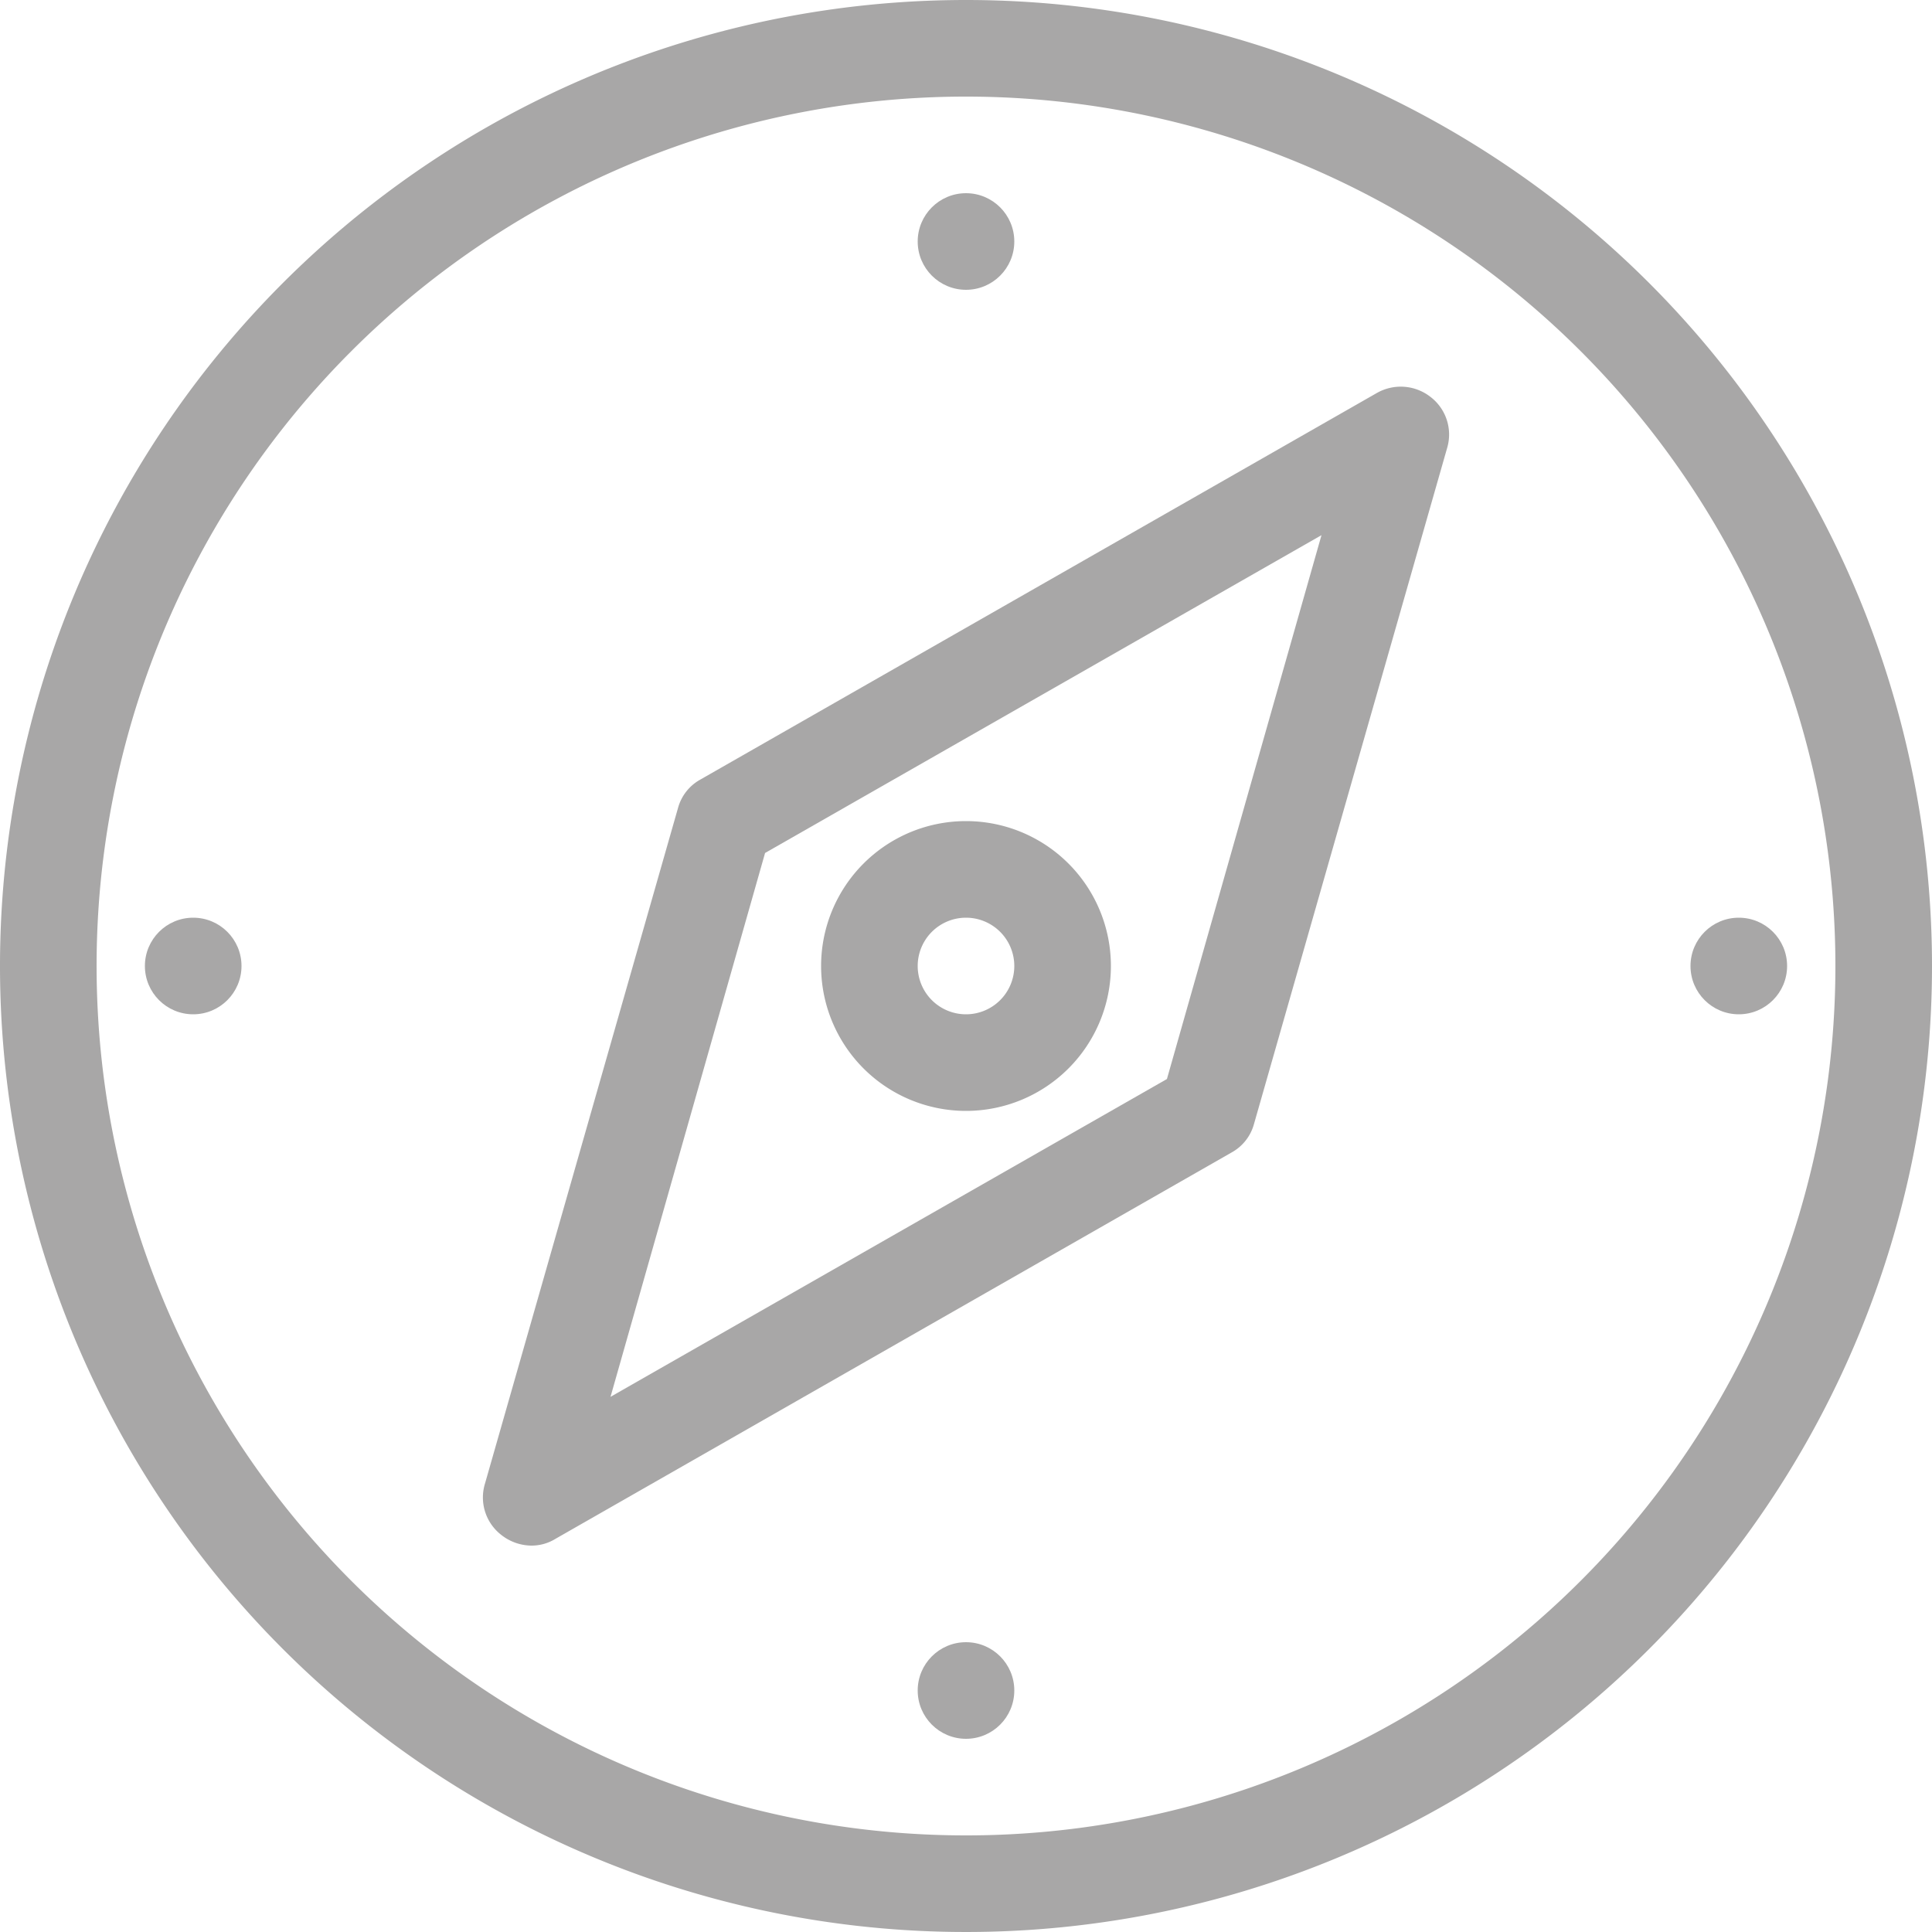 <svg height='300px' width='300px' fill="#a8a7a7" xmlns="http://www.w3.org/2000/svg" viewBox="0 0 20 20" x="0px" y="0px">
  <g transform="translate(-2 -2)">
    <path d="M12,2A10,10,0,1,0,22,12,10,10,0,0,0,12,2Zm0,19a9,9,0,1,1,9-9,9,9,0,0,1-9,9Z"></path>
    <circle cx="0.5" cy="0.5" r="0.5" transform="translate(11.5 19)"></circle>
    <circle cx="0.5" cy="0.5" r="0.5" transform="translate(11.5 4)"></circle>
    <circle cx="0.5" cy="0.5" r="0.5" transform="translate(19.5 11.5)"></circle>
    <circle cx="0.5" cy="0.5" r="0.5" transform="translate(3.5 11.5)"></circle>
    <path d="M12,13.5A1.5,1.5,0,1,0,10.5,12,1.5,1.5,0,0,0,12,13.5Zm0-2a.5.5,0,1,1-.5.5A.5.5,0,0,1,12,11.5Z"></path>
    <path d="M16.25,6.07l-7,4a.48.48,0,0,0-.23.29l-2,7a.49.49,0,0,0,.17.53A.51.51,0,0,0,7.5,18a.47.47,0,0,0,.25-.07l7-4a.48.48,0,0,0,.23-.29l2-7a.49.49,0,0,0-.17-.53.5.5,0,0,0-.56-.04Zm-2.17,7.1L8.32,16.46l1.6-5.63,5.76-3.29Z"></path>
  </g>
</svg>